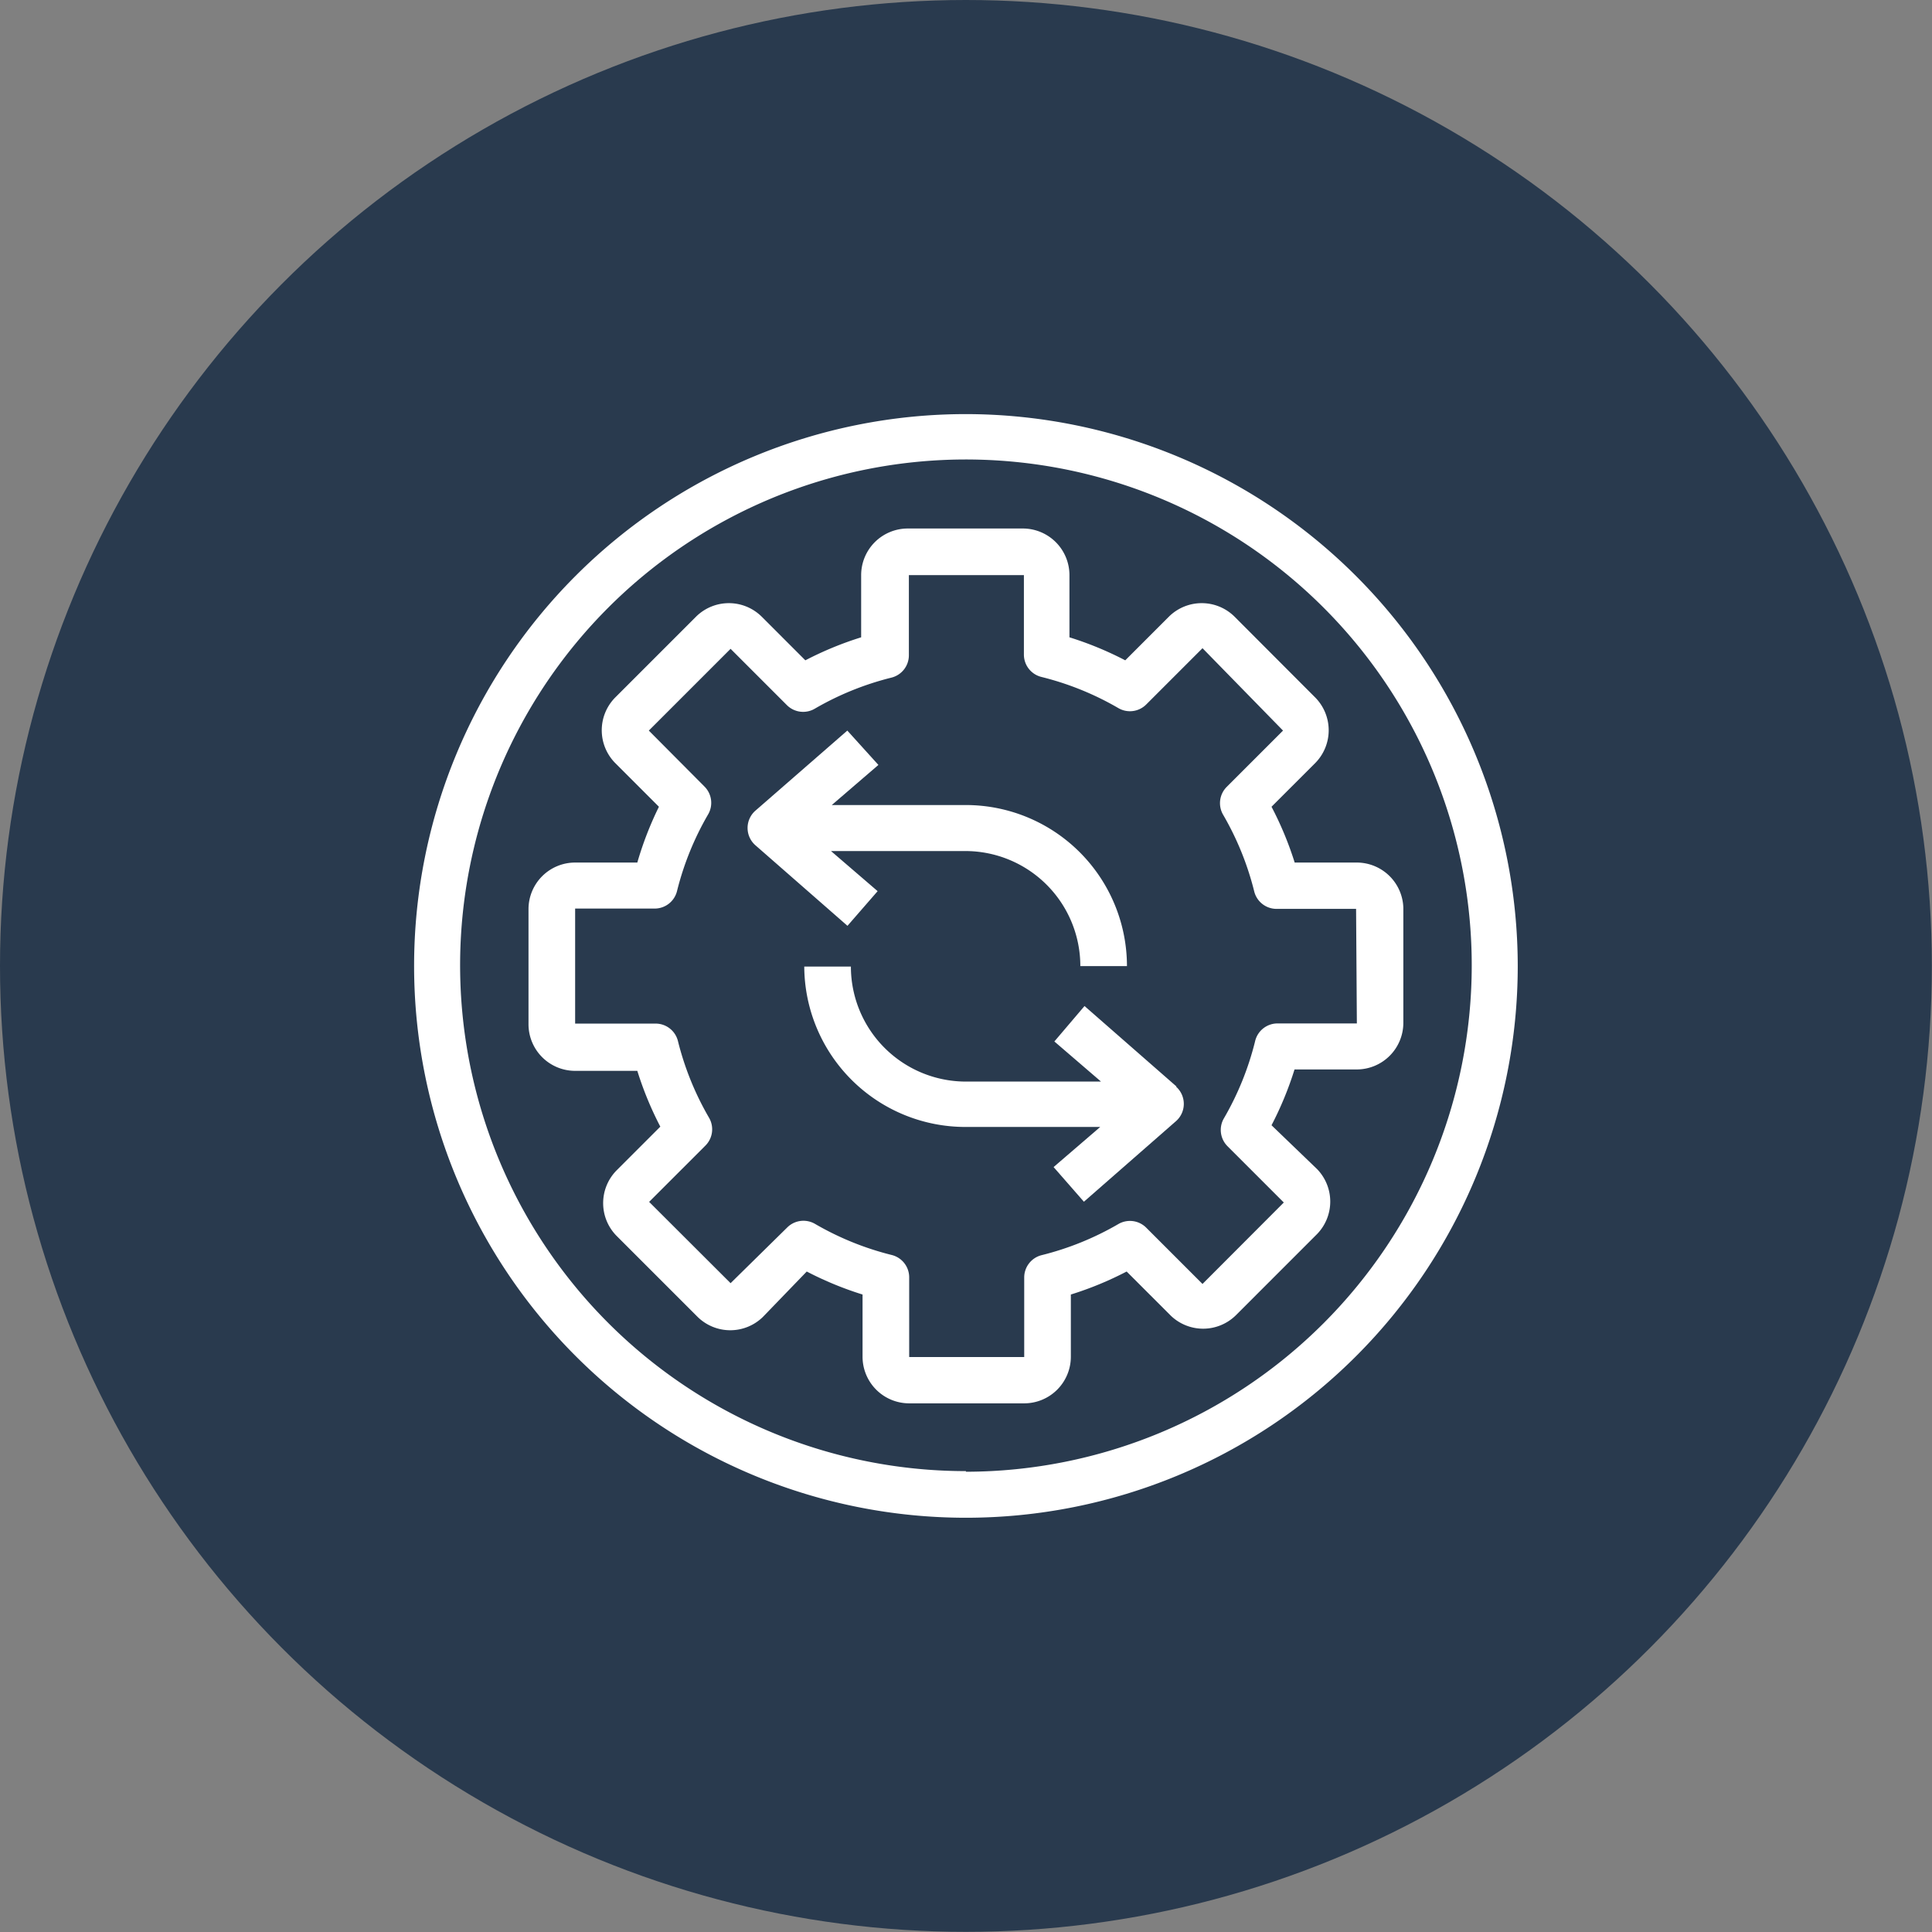 <svg xmlns="http://www.w3.org/2000/svg" viewBox="0 0 124.29 124.29"><rect x="0" y="0" width="124.29" height="124.29" fill="#808080" stroke="none"/><title>business-processes</title><g id="Layer_2" data-name="Layer 2"><g id="Layer_1-2" data-name="Layer 1"><circle cx="62.14" cy="62.14" r="62.14" fill="#293a4e"/><path d="M62.14,26.64a35.5,35.5,0,1,0,35.5,35.5A35.54,35.54,0,0,0,62.14,26.64Zm0,68A32.54,32.54,0,1,1,94.68,62.14,32.58,32.58,0,0,1,62.14,94.68Z" fill="#fff"/><path d="M87.29,55.49h-4A21.84,21.84,0,0,0,81.8,51.9l2.83-2.83a3,3,0,0,0,0-4.18L79.4,39.65a3,3,0,0,0-4.18,0l-2.83,2.83A21.86,21.86,0,0,0,68.8,41V37a3,3,0,0,0-3-3h-7.4a3,3,0,0,0-3,3v4a21.84,21.84,0,0,0-3.59,1.48l-2.83-2.83a3,3,0,0,0-4.18,0l-5.24,5.24a3,3,0,0,0,0,4.18l2.83,2.83A21.86,21.86,0,0,0,41,55.49H37a3,3,0,0,0-3,3v7.4a3,3,0,0,0,3,3h4a21.84,21.84,0,0,0,1.48,3.59l-2.83,2.83a3,3,0,0,0,0,4.18l5.24,5.24a3,3,0,0,0,4.18,0L51.9,81.8a21.86,21.86,0,0,0,3.59,1.48v4a3,3,0,0,0,3,3h7.4a3,3,0,0,0,3-3v-4a21.84,21.84,0,0,0,3.59-1.48l2.83,2.83a3,3,0,0,0,4.18,0l5.24-5.24a3,3,0,0,0,0-4.18L81.8,72.39a21.86,21.86,0,0,0,1.48-3.59h4a3,3,0,0,0,3-3v-7.4A3,3,0,0,0,87.29,55.49Zm0,10.35H82.17A1.48,1.48,0,0,0,80.74,67a18.87,18.87,0,0,1-2,4.94,1.48,1.48,0,0,0,.23,1.8l3.62,3.62-5.23,5.24-3.62-3.62a1.48,1.48,0,0,0-1.8-.23,18.87,18.87,0,0,1-4.94,2,1.48,1.48,0,0,0-1.11,1.43v5.12h-7.4V82.17a1.48,1.48,0,0,0-1.11-1.43,18.87,18.87,0,0,1-4.94-2,1.48,1.48,0,0,0-1.8.23L47,82.55l-5.24-5.23,3.62-3.62a1.48,1.48,0,0,0,.23-1.8,18.87,18.87,0,0,1-2-4.94,1.48,1.48,0,0,0-1.43-1.11H37v-7.4h5.12a1.48,1.48,0,0,0,1.43-1.11,18.87,18.87,0,0,1,2-4.94,1.48,1.48,0,0,0-.23-1.8L41.74,47,47,41.74l3.62,3.62a1.48,1.48,0,0,0,1.8.23,18.87,18.87,0,0,1,4.94-2,1.48,1.48,0,0,0,1.11-1.43V37h7.4v5.12A1.48,1.48,0,0,0,67,43.55a18.87,18.87,0,0,1,4.94,2,1.48,1.48,0,0,0,1.8-.23l3.62-3.62L82.54,47l-3.62,3.62a1.48,1.48,0,0,0-.23,1.8,18.87,18.87,0,0,1,2,4.94,1.48,1.48,0,0,0,1.43,1.11h5.12Z" fill="#fff"/><path d="M75.69,69.9l-5.92-5.18L67.83,67l3,2.58H62.14a7.4,7.4,0,0,1-7.4-7.4h-3A10.37,10.37,0,0,0,62.14,72.5h8.64l-3,2.58,1.95,2.23,5.92-5.18a1.48,1.48,0,0,0,0-2.23Z" fill="#fff"/><path d="M56.46,57.33l-3-2.58h8.64a7.4,7.4,0,0,1,7.4,7.4h3A10.37,10.37,0,0,0,62.14,51.79H53.51l3-2.58L54.51,47,48.6,52.15a1.48,1.48,0,0,0,0,2.23l5.92,5.18Z" fill="#fff"/></g></g></svg>